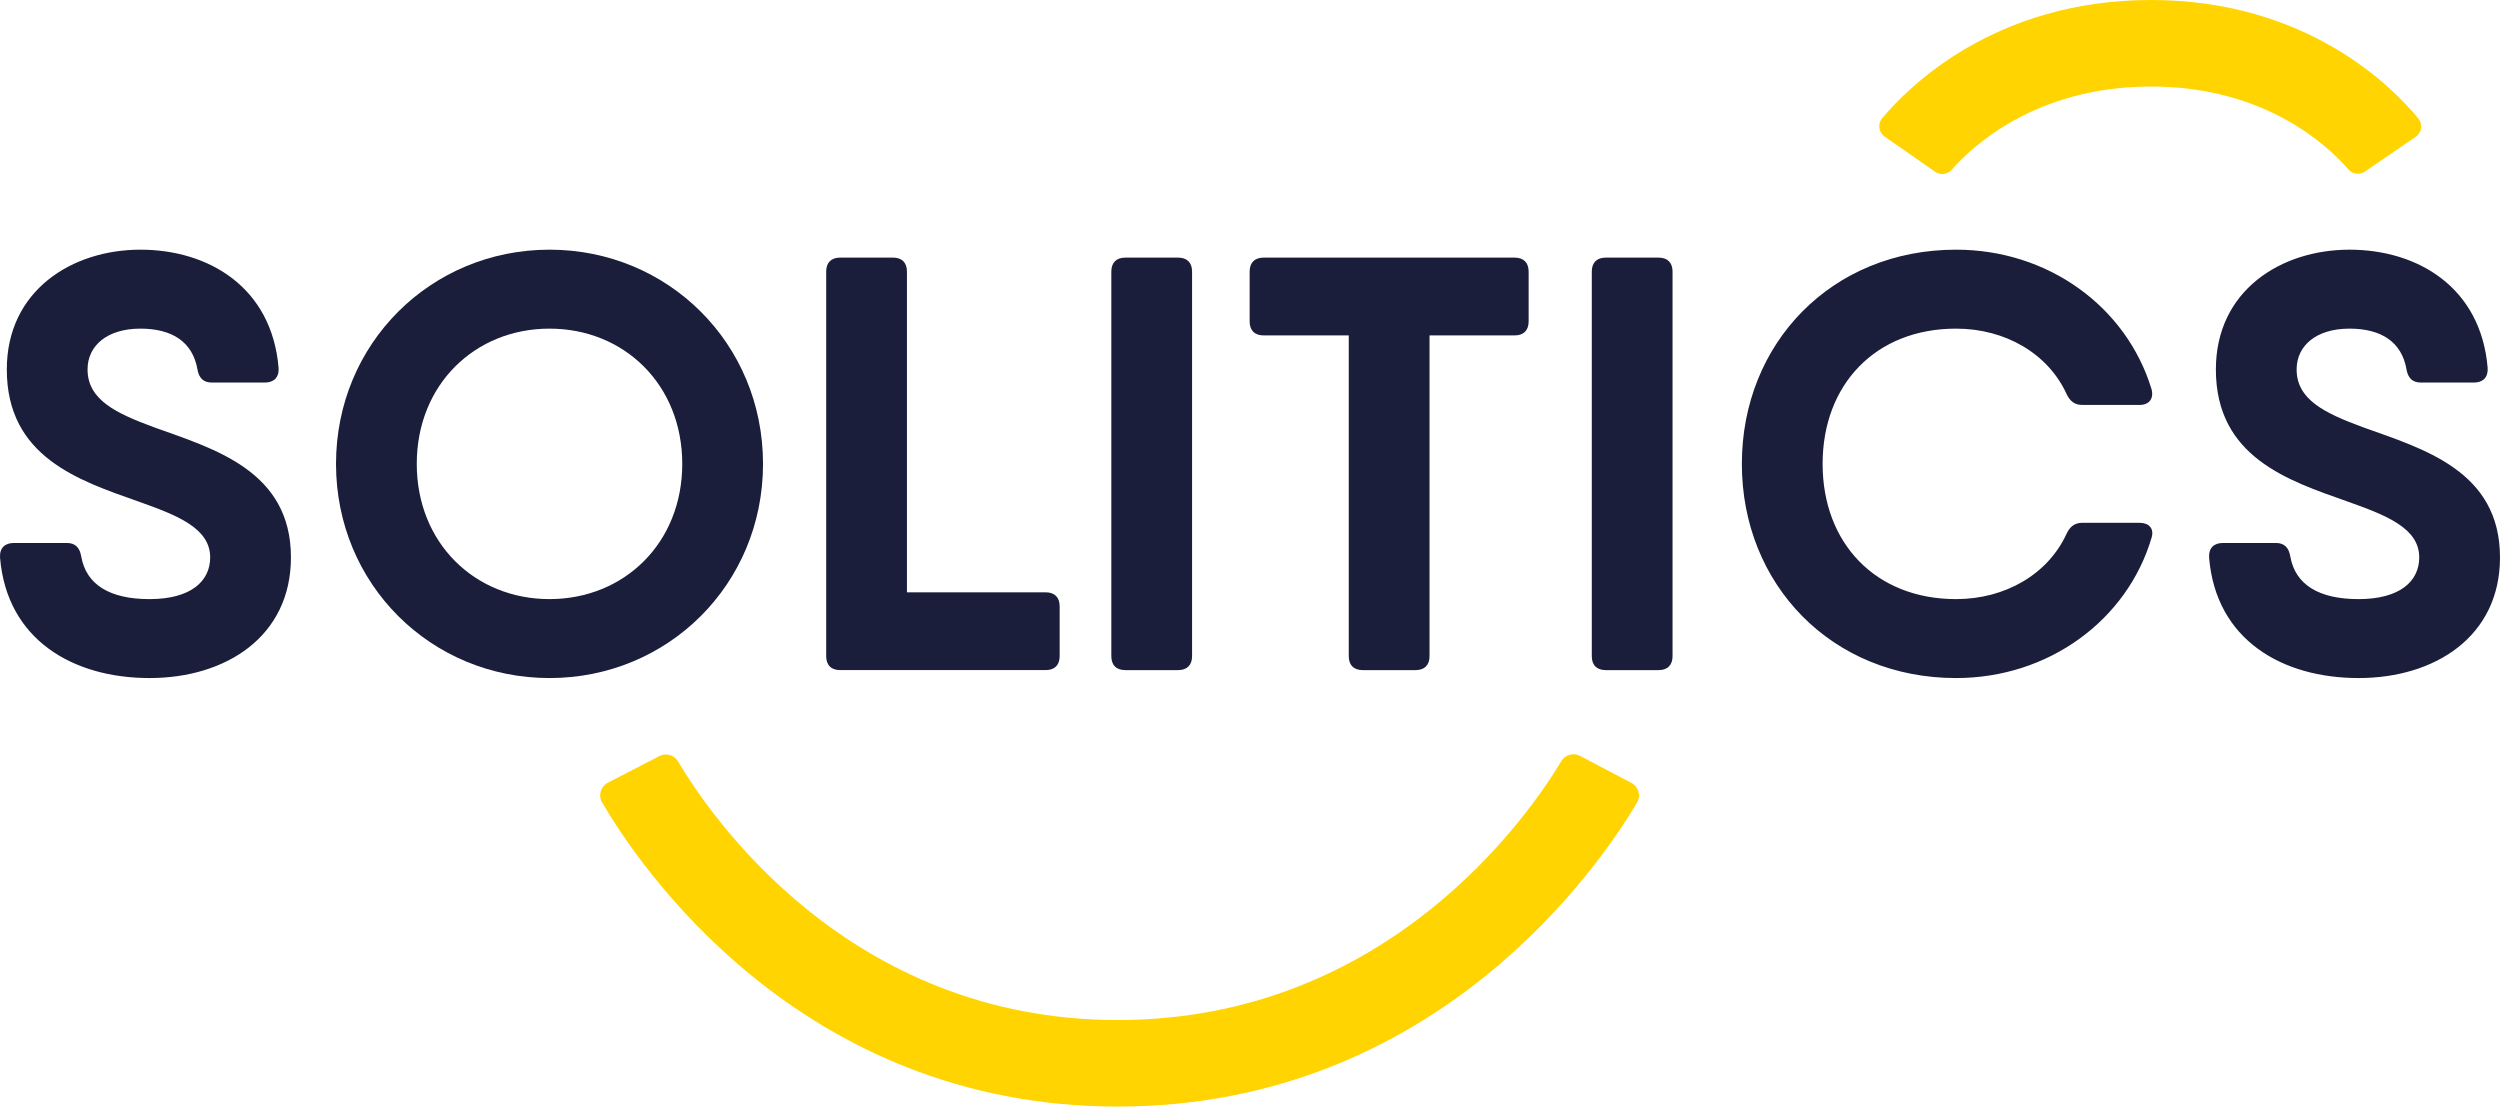 <svg width="183" height="81" viewBox="0 0 183 81" fill="none" xmlns="http://www.w3.org/2000/svg">
<path d="M81.817 81C58.468 81 46.646 63.161 44.074 58.737C43.775 58.224 43.97 57.566 44.498 57.293L48.269 55.345C48.756 55.093 49.355 55.263 49.634 55.735C51.892 59.568 62.046 74.667 81.817 74.667C101.684 74.667 111.998 59.542 114.292 55.712C114.574 55.24 115.174 55.075 115.659 55.331L119.417 57.308C119.942 57.583 120.133 58.243 119.83 58.754C117.221 63.169 105.232 81 81.817 81" fill="#FFD400"/>
<path d="M141.652 12.573L137.958 9.999C137.518 9.693 137.429 9.074 137.772 8.661C139.67 6.382 146.005 0 157.459 0C168.886 0 175.148 6.39 177.025 8.678C177.365 9.094 177.271 9.712 176.828 10.015L173.111 12.558C172.727 12.821 172.211 12.756 171.906 12.403C170.454 10.723 165.855 6.333 157.459 6.333C149.006 6.333 144.333 10.746 142.859 12.428C142.552 12.778 142.035 12.839 141.652 12.573Z" fill="#FFD400"/>
<path d="M172.648 49.634C178.238 49.634 183 46.594 183 40.803C183 34.43 177.325 32.845 172.961 31.271C170.188 30.246 168.113 29.264 168.113 27.043C168.113 25.307 169.543 24.056 171.982 24.056C174.304 24.056 175.799 25.026 176.153 27.022C176.26 27.669 176.593 28.003 177.207 28.003H181.087C181.742 28.003 182.139 27.636 182.097 26.935C181.602 21.004 176.948 18.276 171.982 18.276C166.973 18.276 162.202 21.263 162.202 27.043C162.202 33.459 167.49 35.173 171.821 36.705C174.68 37.719 177.088 38.657 177.088 40.803C177.088 42.55 175.669 43.855 172.648 43.855C169.736 43.855 168.017 42.798 167.651 40.739C167.543 40.08 167.21 39.746 166.597 39.746H162.717C162.061 39.746 161.664 40.113 161.706 40.813C162.202 46.852 167.07 49.634 172.648 49.634V49.634ZM143.186 49.634C149.947 49.634 155.719 45.407 157.503 39.336C157.686 38.689 157.311 38.269 156.612 38.269H152.431C151.861 38.269 151.517 38.549 151.269 39.077C149.925 42.011 146.808 43.855 143.186 43.855C137.285 43.855 133.415 39.757 133.415 33.955C133.415 28.154 137.285 24.056 143.186 24.056C146.808 24.056 149.925 25.9 151.269 28.833C151.517 29.361 151.861 29.642 152.431 29.642H156.612C157.311 29.642 157.676 29.189 157.493 28.488C155.645 22.428 149.904 18.276 143.186 18.276C134.071 18.276 127.504 25.134 127.504 33.955C127.504 42.776 134.071 49.634 143.186 49.634V49.634ZM116.519 19.882V48.028C116.519 48.685 116.884 49.052 117.539 49.052H121.409C122.065 49.052 122.431 48.685 122.431 48.028V19.882C122.431 19.225 122.065 18.858 121.409 18.858H117.539C116.884 18.858 116.519 19.225 116.519 19.882ZM110.876 18.858H92.495C91.839 18.858 91.474 19.225 91.474 19.882V23.527C91.474 24.185 91.839 24.552 92.495 24.552H98.729V48.028C98.729 48.685 99.095 49.052 99.751 49.052H103.621C104.276 49.052 104.642 48.685 104.642 48.028V24.552H110.876C111.531 24.552 111.896 24.185 111.896 23.527V19.882C111.896 19.225 111.531 18.858 110.876 18.858V18.858ZM81.349 19.882V48.028C81.349 48.685 81.715 49.052 82.37 49.052H86.24C86.895 49.052 87.26 48.685 87.26 48.028V19.882C87.26 19.225 86.895 18.858 86.24 18.858H82.37C81.715 18.858 81.349 19.225 81.349 19.882ZM10.945 49.634C16.534 49.634 21.297 46.594 21.297 40.803C21.297 34.43 15.622 32.845 11.257 31.271C8.484 30.246 6.409 29.264 6.409 27.043C6.409 25.307 7.839 24.056 10.278 24.056C12.601 24.056 14.095 25.026 14.45 27.022C14.557 27.669 14.89 28.003 15.503 28.003H19.383C20.038 28.003 20.436 27.636 20.393 26.935C19.899 21.004 15.245 18.276 10.278 18.276C5.27 18.276 0.498 21.263 0.498 27.043C0.498 33.459 5.786 35.173 10.117 36.705C12.977 37.719 15.385 38.657 15.385 40.803C15.385 42.55 13.966 43.855 10.945 43.855C8.032 43.855 6.312 42.798 5.947 40.739C5.84 40.08 5.507 39.746 4.893 39.746H1.013C0.358 39.746 -0.04 40.113 0.003 40.813C0.498 46.852 5.367 49.634 10.945 49.634" fill="#1A1E3B"/>
<path d="M76.546 43.358H66.388V19.882C66.388 19.224 66.022 18.857 65.366 18.857H61.497C60.842 18.857 60.477 19.224 60.477 19.882V48.028C60.477 48.685 60.842 49.051 61.497 49.051H76.546C77.201 49.051 77.567 48.685 77.567 48.027V44.383C77.567 43.724 77.201 43.358 76.546 43.358Z" fill="#1A1E3B"/>
<path d="M40.224 43.854C34.763 43.854 30.507 39.757 30.507 33.955C30.507 28.154 34.763 24.056 40.224 24.056C45.684 24.056 49.941 28.154 49.941 33.955C49.941 39.757 45.684 43.854 40.224 43.854V43.854ZM40.224 49.634C48.898 49.634 55.853 42.776 55.853 33.955C55.853 25.134 48.898 18.276 40.224 18.276C31.55 18.276 24.596 25.134 24.596 33.955C24.596 42.776 31.55 49.634 40.224 49.634" fill="#1A1E3B"/>
</svg>
